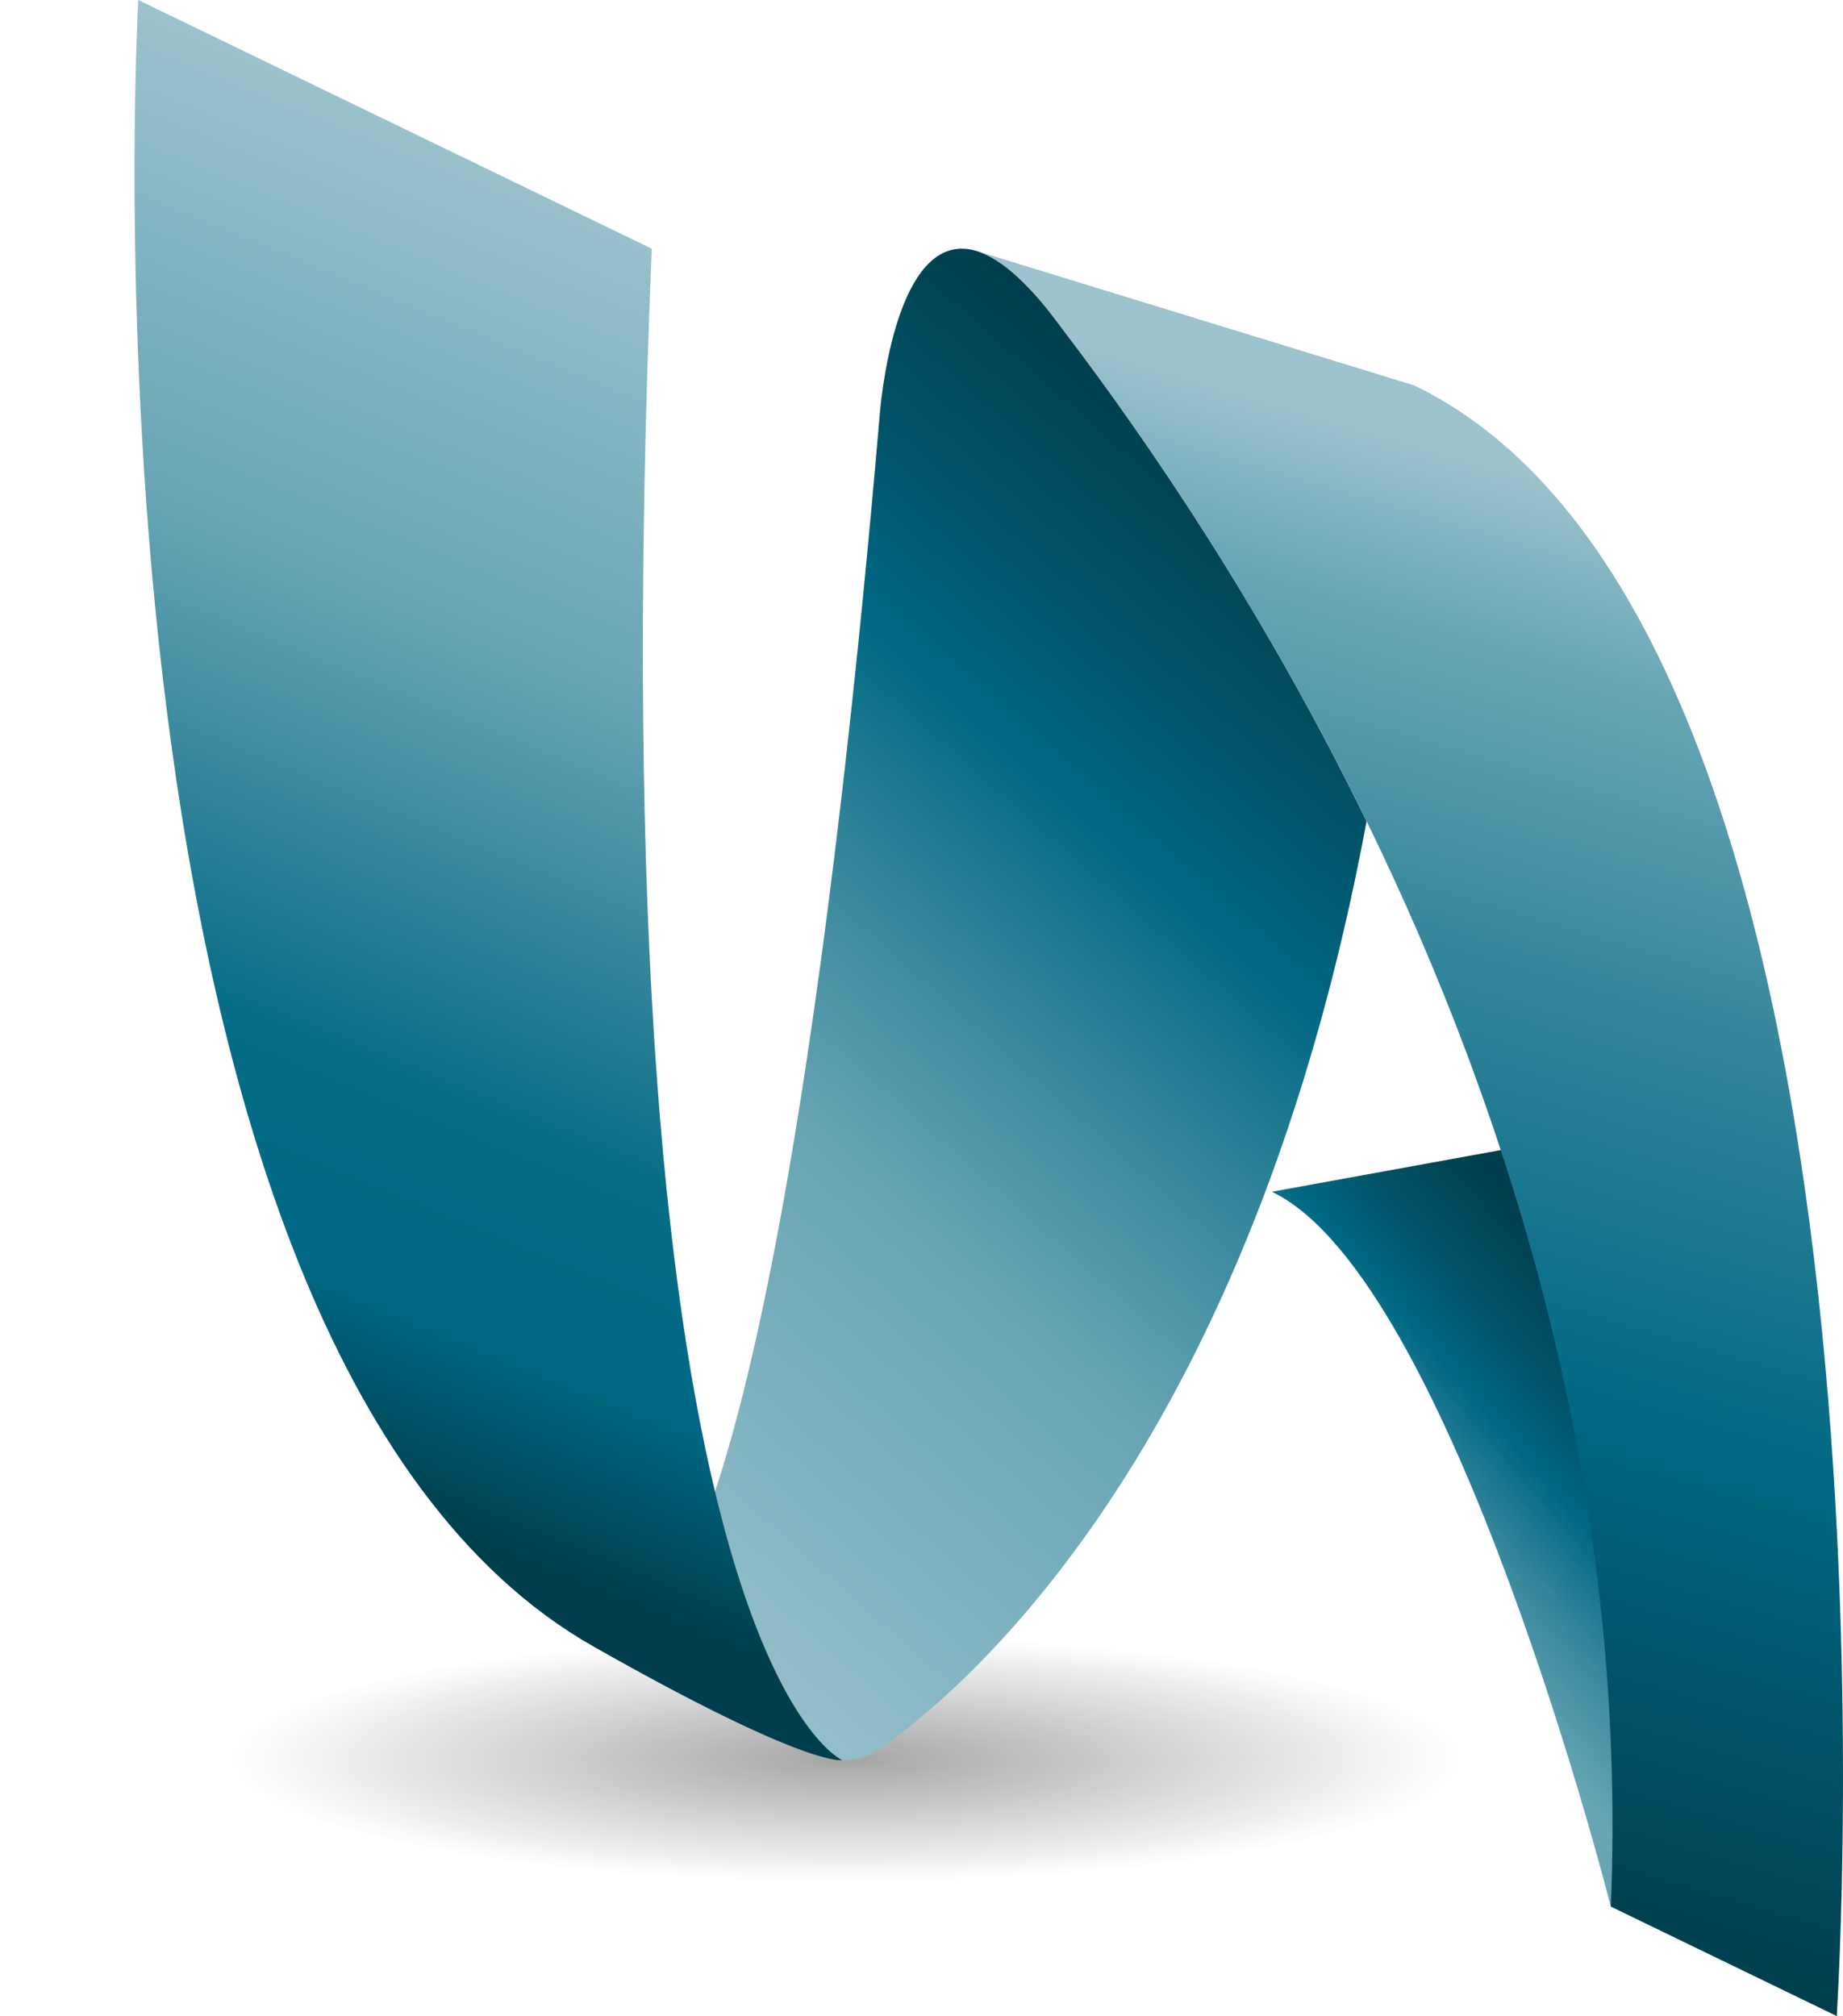 <svg xmlns="http://www.w3.org/2000/svg" xmlns:xlink="http://www.w3.org/1999/xlink" id="Ebene_1" data-name="Ebene 1" viewBox="0 0 353.27 386.47"><defs><style>      .cls-1 {        fill: url(#Unbenannter_Verlauf_197);      }      .cls-2 {        fill: url(#Unbenannter_Verlauf_163);      }      .cls-3 {        fill: url(#Unbenannter_Verlauf_222);      }      .cls-4 {        fill: url(#Unbenannter_Verlauf_9);      }      .cls-5 {        fill: #006984;      }      .cls-6 {        fill: url(#Unbenannter_Verlauf_122);      }    </style><radialGradient id="Unbenannter_Verlauf_9" data-name="Unbenannter Verlauf 9" cx="162.21" cy="337.23" fx="162.21" fy="337.23" r="118.27" gradientTransform="translate(0 269.79) scale(1 .2)" gradientUnits="userSpaceOnUse"><stop offset="0" stop-color="#1d1e1b" stop-opacity=".4"></stop><stop offset="1" stop-color="#1d1e1b" stop-opacity="0"></stop></radialGradient><linearGradient id="Unbenannter_Verlauf_197" data-name="Unbenannter Verlauf 197" x1="826.91" y1="1984.26" x2="1029.75" y2="1836.89" gradientTransform="translate(-1152.03 -1463.39) rotate(-12.6)" gradientUnits="userSpaceOnUse"><stop offset="0" stop-color="#9bc2cd"></stop><stop offset=".4" stop-color="#68a5b4"></stop><stop offset=".58" stop-color="#35869b"></stop><stop offset=".73" stop-color="#006883"></stop><stop offset=".85" stop-color="#025368"></stop><stop offset="1" stop-color="#003e4d"></stop></linearGradient><linearGradient id="Unbenannter_Verlauf_163" data-name="Unbenannter Verlauf 163" x1="1002.72" y1="2058.35" x2="1082.99" y2="2015.67" gradientTransform="translate(-1152.03 -1463.39) rotate(-12.6)" gradientUnits="userSpaceOnUse"><stop offset=".1" stop-color="#68a5b4"></stop><stop offset=".32" stop-color="#35869b"></stop><stop offset=".48" stop-color="#006883"></stop><stop offset=".62" stop-color="#025368"></stop><stop offset=".82" stop-color="#003e4d"></stop></linearGradient><linearGradient id="Unbenannter_Verlauf_222" data-name="Unbenannter Verlauf 222" x1="934.72" y1="1757.86" x2="784.54" y2="1972.33" gradientTransform="translate(-1152.03 -1463.39) rotate(-12.6)" gradientUnits="userSpaceOnUse"><stop offset="0" stop-color="#9bc2cd"></stop><stop offset=".33" stop-color="#68a5b4"></stop><stop offset=".51" stop-color="#35869b"></stop><stop offset=".66" stop-color="#066d86"></stop><stop offset=".81" stop-color="#006883"></stop><stop offset=".95" stop-color="#003e4d"></stop></linearGradient><linearGradient id="Unbenannter_Verlauf_122" data-name="Unbenannter Verlauf 122" x1="1088.3" y1="1828.75" x2="953.5" y2="2071.92" gradientTransform="translate(-1152.03 -1463.39) rotate(-12.6)" gradientUnits="userSpaceOnUse"><stop offset=".04" stop-color="#9bc2cd"></stop><stop offset=".16" stop-color="#68a5b4"></stop><stop offset=".37" stop-color="#35869b"></stop><stop offset=".65" stop-color="#006883"></stop><stop offset=".82" stop-color="#025368"></stop><stop offset="1" stop-color="#003e4d"></stop></linearGradient></defs><ellipse class="cls-4" cx="162.21" cy="337.23" rx="162.21" ry="40.76"></ellipse><g><path class="cls-5" d="M168.61,79.7c.02-.27.05-.55.07-.82-.05.51-.07.81-.07.82Z"></path><path class="cls-5" d="M203.34,62.63c-.96-1.31-1.9-2.53-2.81-3.64.92,1.18,1.86,2.4,2.81,3.65h0Z"></path><path class="cls-1" d="M203.34,62.63c-.95-1.24-1.89-2.46-2.81-3.65-3.05-3.75-5.81-6.42-8.32-8.24h0c-1.76-1.27-3.4-2.12-4.91-2.59h0c-14.67-4.59-18.13,25.37-18.62,30.73-.02.27-.05.54-.07.82h0c-7.34,86.11-25.02,245.13-54.87,235.94l42.33,20.51c4.18,2.02,9.11,1.61,12.89-1.07,18.44-13.1,71.08-59.82,92.99-177.64-19.41-39.78-41.34-72.17-58.62-94.8Z"></path><path class="cls-2" d="M308.76,365.49s-30.49-120.61-64.97-137.02l56.77-10.34s44.33,26.47,51.51,168.34l-43.31-20.98Z"></path><path class="cls-3" d="M161.41,337.41s-47.68-20.55-36.48-289.73L26.5,0s-14.5,257.9,87.25,315.64c41.19,23.37,47.66,21.78,47.66,21.78Z"></path><path class="cls-6" d="M271.08,73.89l-83.78-25.74h0c1.51.48,3.15,1.33,4.91,2.6,2.51,1.81,5.27,4.49,8.32,8.24.91,1.12,1.85,2.33,2.81,3.64h0c17.28,22.63,39.21,55.02,58.62,94.8,27.62,56.62,50.13,128.21,46.8,208.06l43.31,20.98s17.48-264.97-80.99-312.58Z"></path></g></svg>